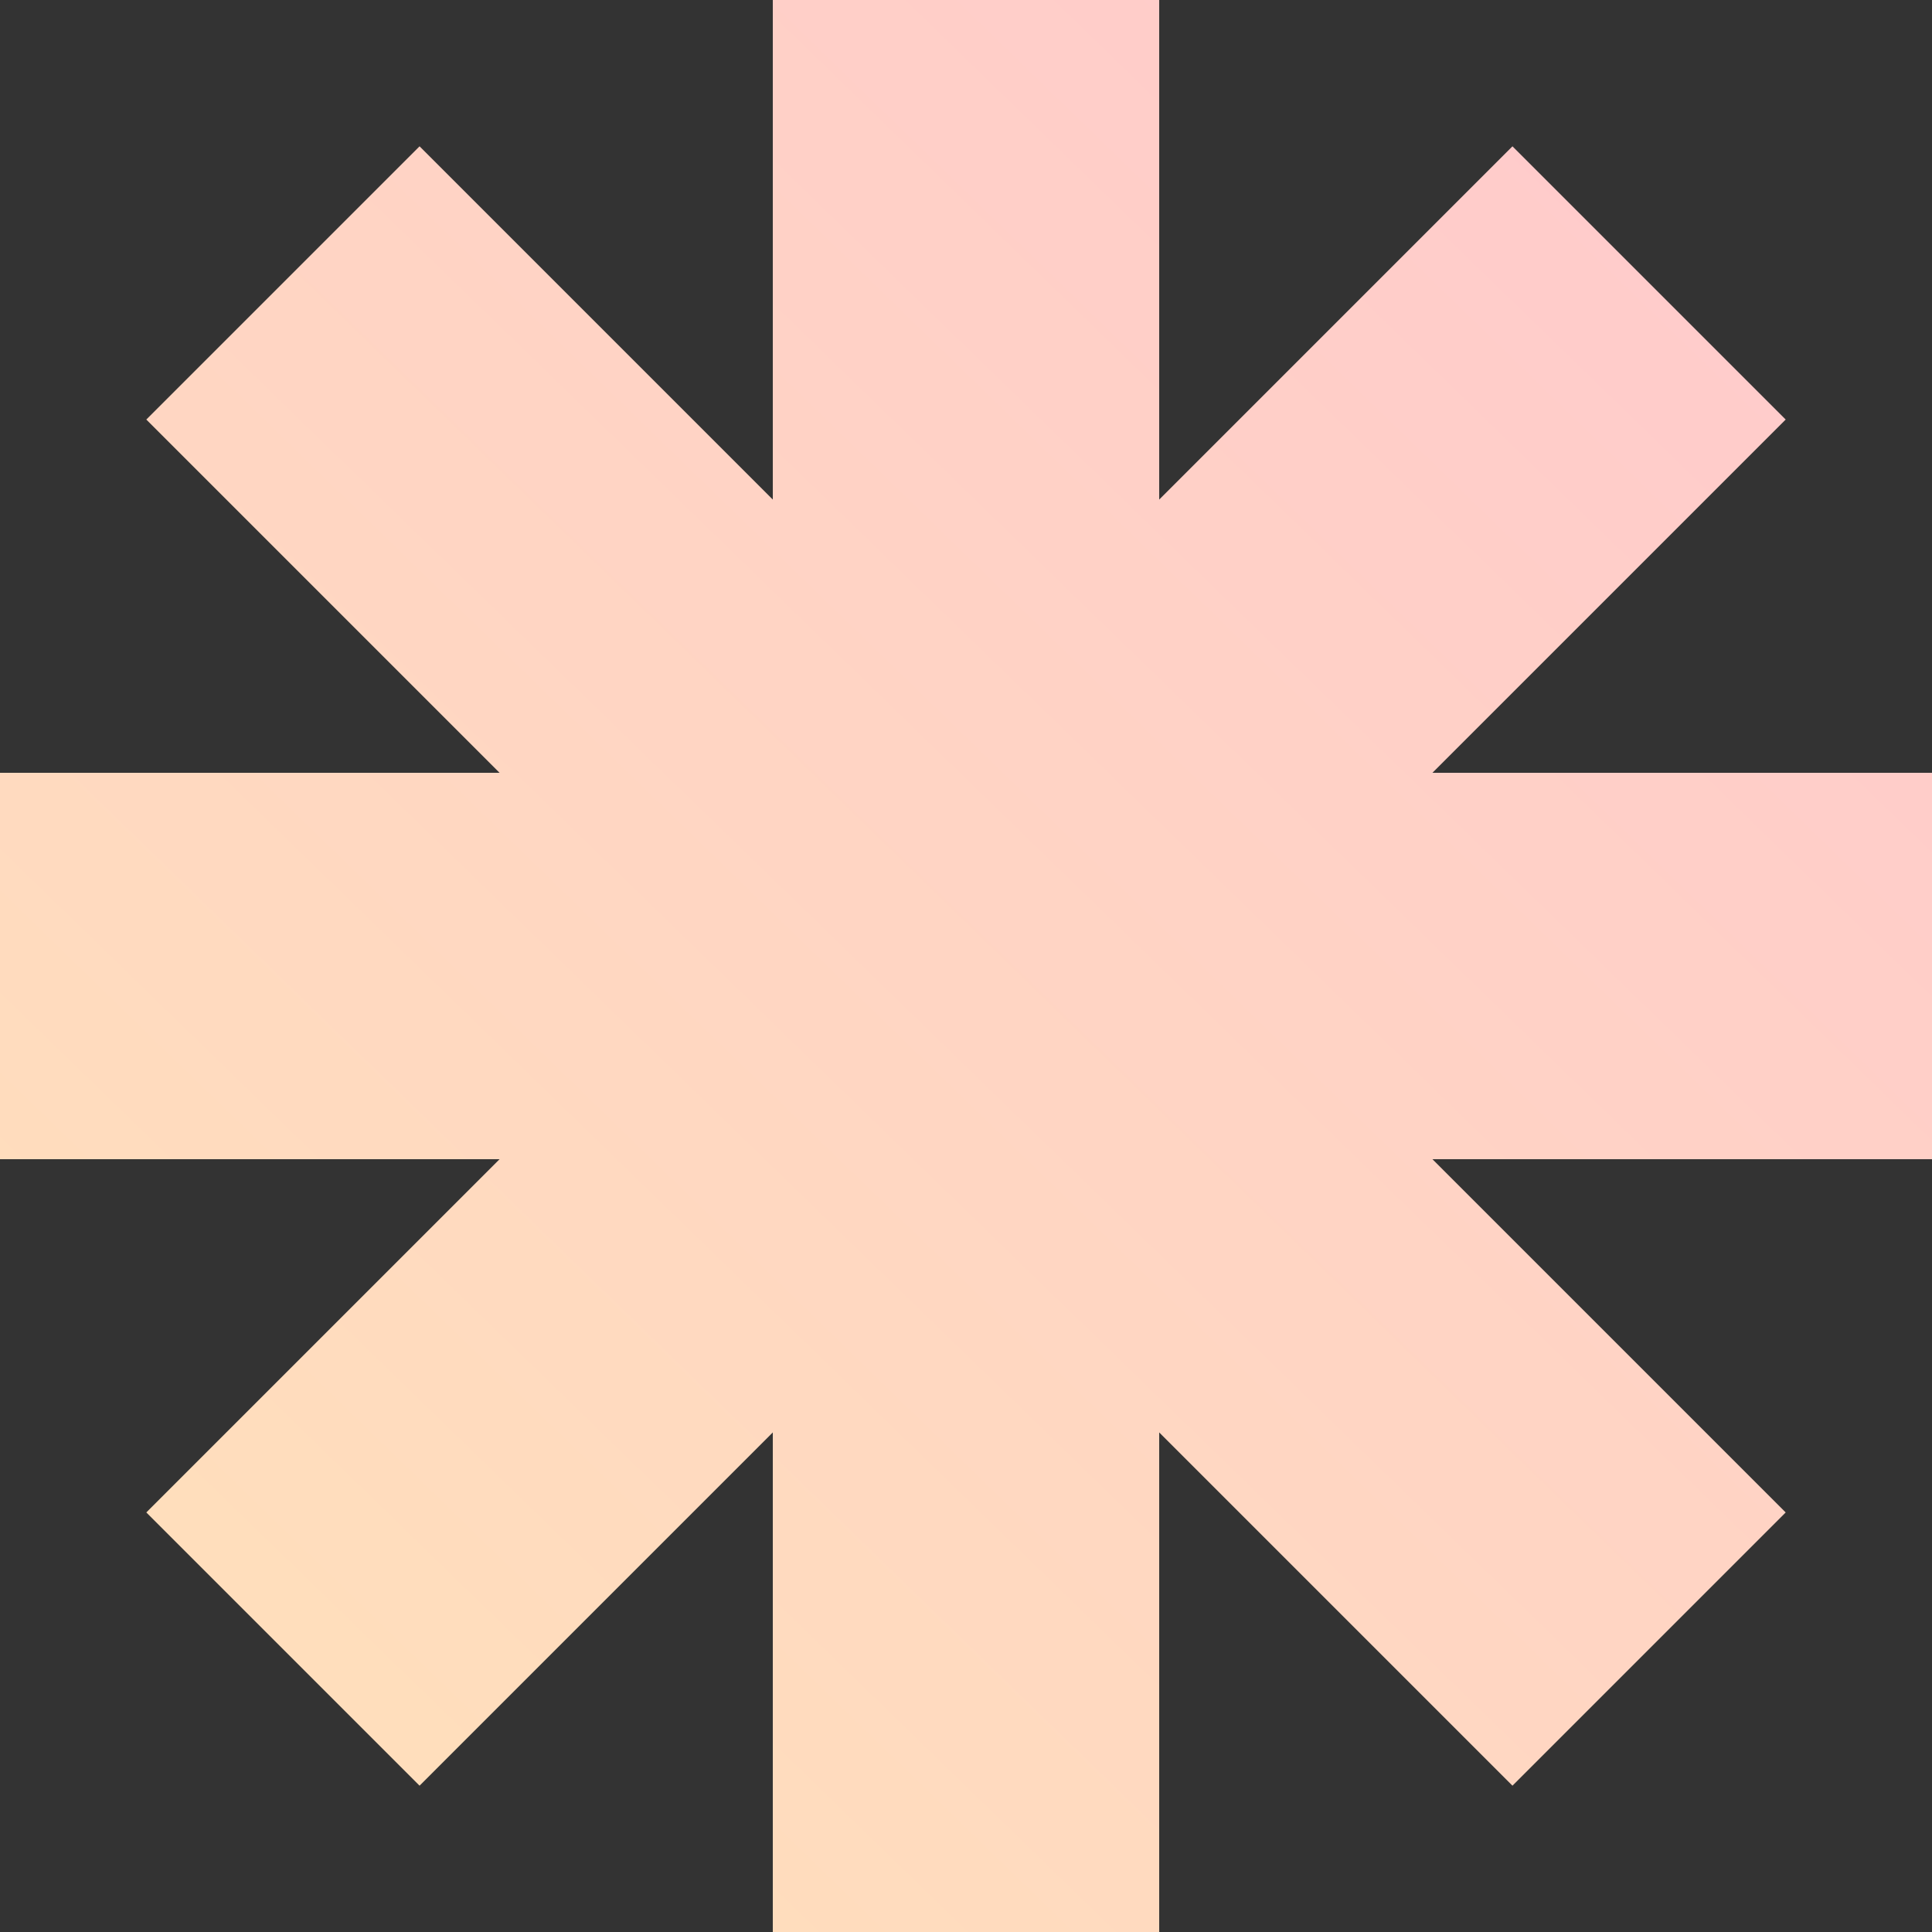 <?xml version="1.0" encoding="UTF-8"?>
<svg xmlns="http://www.w3.org/2000/svg" width="60" height="60" viewBox="0 0 60 60" fill="none">
  <rect x="0" y="0" width="60" height="60" fill="#333333" stroke="none"/>
  <path fill-rule="evenodd" clip-rule="evenodd" d="M36 0H24V15.515L13.03 4.544L4.544 13.029L15.515 24H0V36H15.515L4.544 46.97L13.03 55.456L24 44.485V60H36V44.485L46.971 55.456L55.456 46.971L44.485 36H60V24H44.485L55.456 13.029L46.971 4.544L36 15.515V0Z" fill="url(#paint0_linear_156_338)"></path>
  <defs>
    <linearGradient id="paint0_linear_156_338" x1="-4.5" y1="60" x2="210" y2="-161" gradientUnits="userSpaceOnUse">
      <stop stop-color="#FFE3B8"></stop>
      <stop offset="0.25" stop-color="#FFCBCB"></stop>
      <stop offset="0.5" stop-color="#B8E2FB"></stop>
      <stop offset="0.75" stop-color="#E7F5EB"></stop>
      <stop offset="1" stop-color="#FAFFC7"></stop>
    </linearGradient>
  </defs>
</svg>

